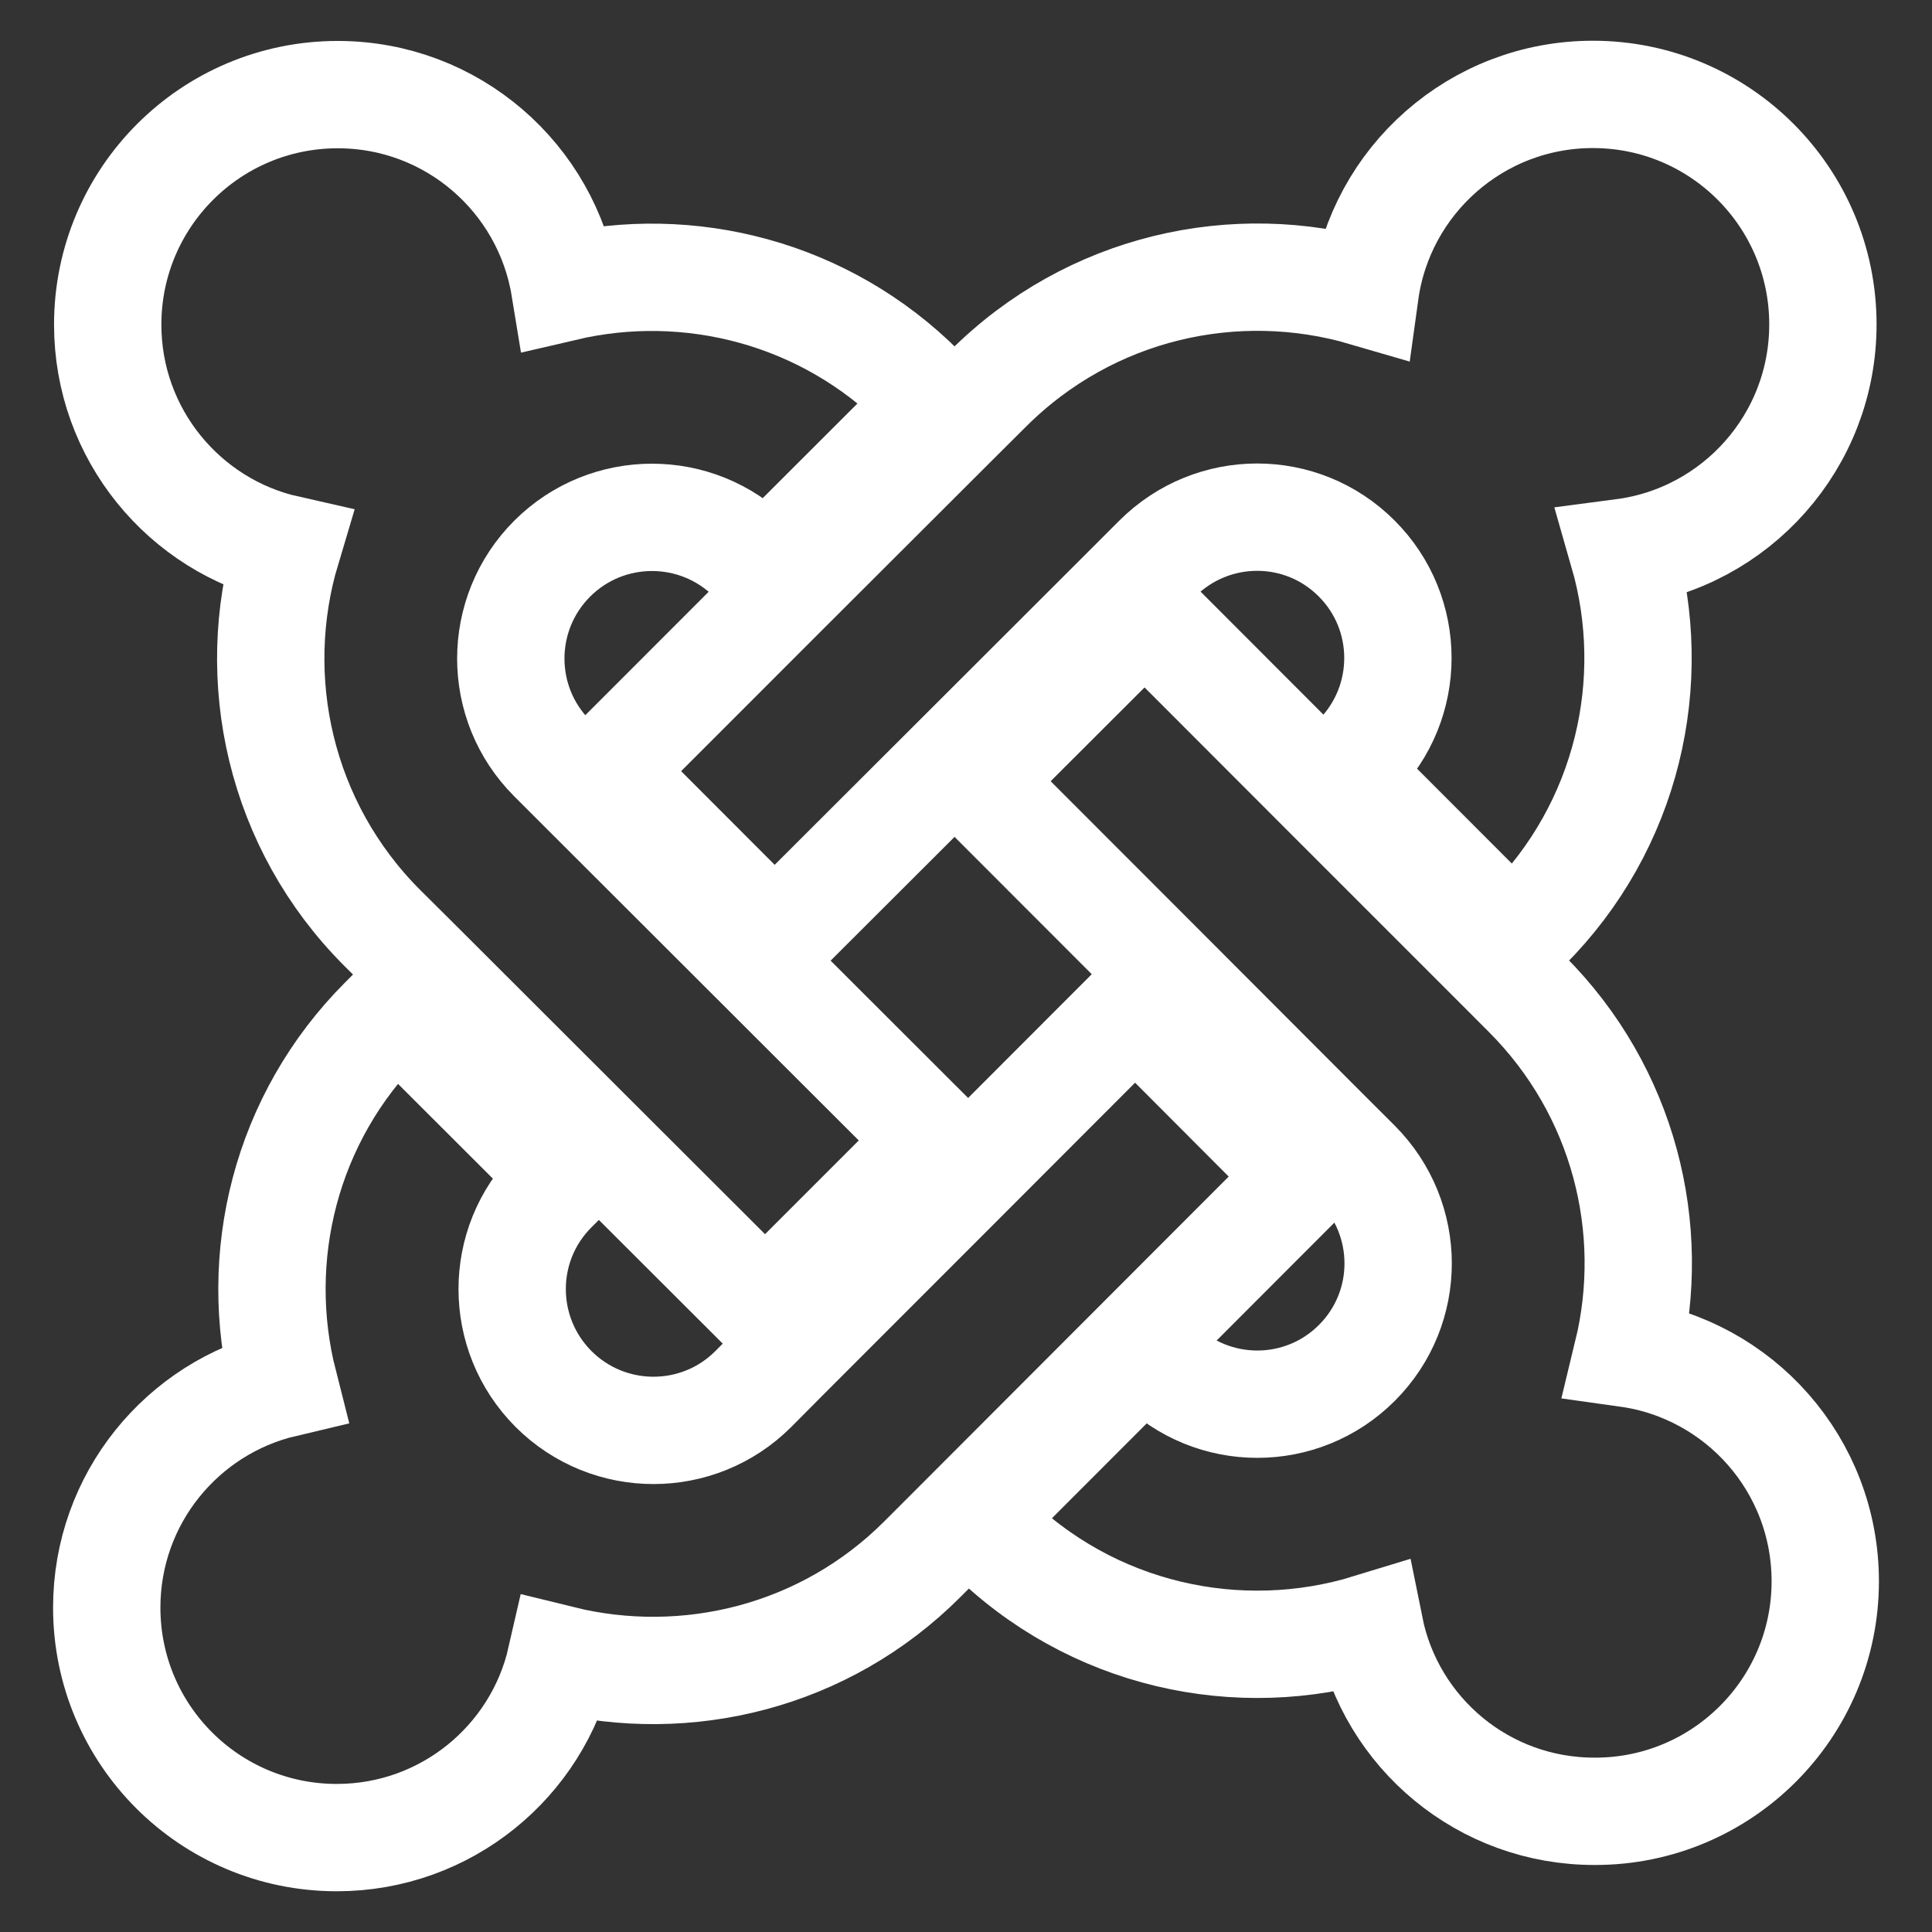 <svg width="36" height="36" viewBox="0 0 36 36" fill="none" xmlns="http://www.w3.org/2000/svg">
<rect x="0" y="0" width="36" height="36" fill="#333333" stroke="none"/>
<path d="M7.739 17.903L7.122 17.29C5.213 15.38 4.619 12.646 5.343 10.229C3.433 9.798 2.007 8.088 2.007 6.049C2.007 3.68 3.925 1.763 6.293 1.763C8.426 1.763 10.189 3.319 10.522 5.354C12.834 4.814 15.365 5.444 17.168 7.247L17.416 7.495L14.252 10.656L14.008 10.408C12.98 9.384 11.318 9.384 10.291 10.408C9.259 11.44 9.263 13.105 10.287 14.129L10.904 14.746L14.069 17.907L17.416 21.25L14.256 24.411L10.908 21.068L7.739 17.903Z" stroke="white" stroke-width="2"/>
<path d="M11.278 14.369L14.625 11.021L17.79 7.861L18.407 7.247C20.313 5.342 23.022 4.745 25.436 5.452C25.724 3.364 27.515 1.759 29.681 1.759C32.049 1.759 33.967 3.677 33.967 6.045C33.967 8.222 32.346 10.018 30.245 10.294C30.936 12.695 30.335 15.389 28.442 17.282L28.194 17.529L25.033 14.365L25.277 14.121C26.305 13.093 26.305 11.428 25.277 10.404C24.253 9.38 22.596 9.38 21.564 10.408L20.947 11.025L17.782 14.186L14.434 17.529L11.278 14.369Z" stroke="white" stroke-width="2"/>
<path d="M25.521 30.326C23.087 31.073 20.333 30.485 18.407 28.559L18.163 28.315L21.324 25.151L21.568 25.394C22.596 26.422 24.261 26.422 25.285 25.394C26.309 24.37 26.309 22.713 25.281 21.681L24.663 21.064L21.503 17.899L18.163 14.556L21.328 11.395L24.663 14.734L27.824 17.895L28.445 18.517C30.265 20.337 30.891 22.892 30.326 25.22C32.41 25.512 34.011 27.299 34.011 29.465C34.011 31.833 32.09 33.751 29.725 33.751C27.645 33.759 25.915 32.288 25.521 30.326Z" stroke="white" stroke-width="2"/>
<path d="M24.308 21.924L20.973 25.263L17.812 28.428L17.191 29.049C15.367 30.877 12.791 31.495 10.451 30.918C10.016 32.823 8.31 34.241 6.275 34.241C3.906 34.241 1.989 32.324 1.989 29.955C1.989 27.928 3.395 26.23 5.288 25.783C4.69 23.435 5.308 20.839 7.148 19.003L7.392 18.759L10.557 21.92L10.313 22.163C9.285 23.191 9.289 24.853 10.313 25.881C11.345 26.912 13.01 26.908 14.034 25.885L14.652 25.263L17.812 22.102L21.151 18.759L24.308 21.924Z" stroke="white" stroke-width="2"/>
</svg>
